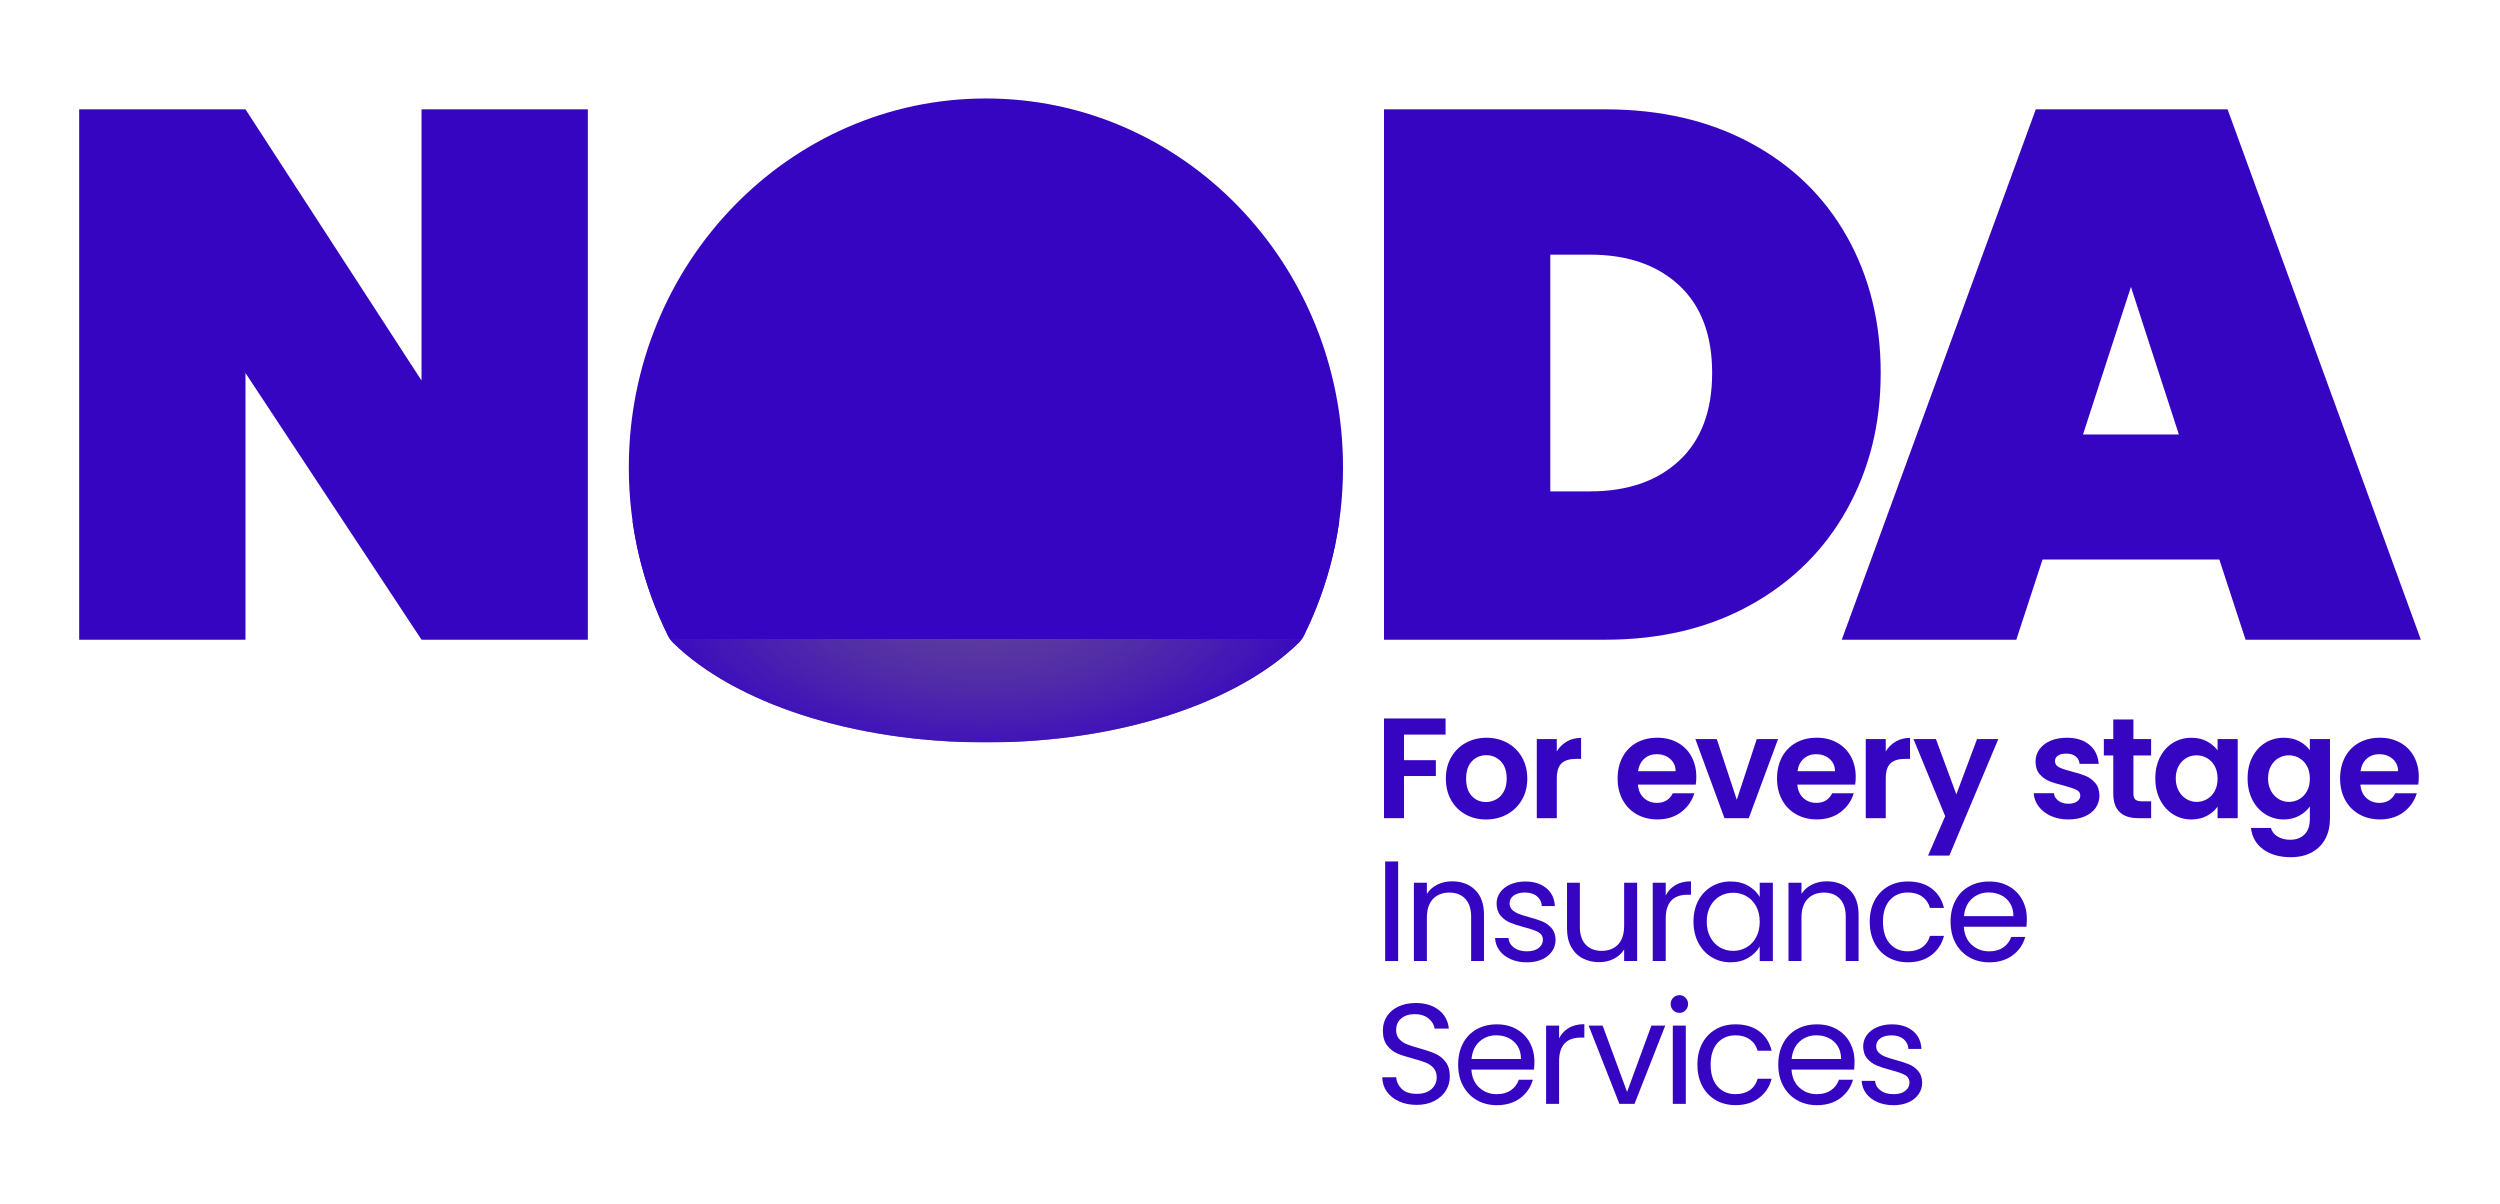 <?xml version="1.0" encoding="UTF-8"?>
<svg xmlns="http://www.w3.org/2000/svg" version="1.1" xmlns:xlink="http://www.w3.org/1999/xlink" viewBox="0 0 1067.61 514">
  <defs>
    <style>
      .cls-1 {
        fill: #3605c2;
      }

      .cls-2 {
        fill: none;
      }

      .cls-3 {
        fill: url(#radial-gradient);
      }

      .cls-4 {
        fill: #60419a;
      }

      .cls-5 {
        clip-path: url(#clippath);
      }
    </style>
    <clipPath id="clippath">
      <path class="cls-2" d="M573.53,199.64c0,25.86-6.04,50.26-16.72,71.79-.58,1.17-1.35,2.24-2.28,3.15-25.99,25.33-76.03,42.47-133.5,42.47s-107.5-17.14-133.5-42.47c-.93-.91-1.7-1.98-2.28-3.15-10.69-21.53-16.72-45.93-16.72-71.79,0-87.03,68.28-157.59,152.5-157.59s152.5,70.56,152.5,157.59Z"/>
    </clipPath>
    <radialGradient id="radial-gradient" cx="531.56" cy="4388" fx="531.56" fy="4388" r="157.01" gradientTransform="translate(-95.28 -1896.21) scale(.97 .49)" gradientUnits="userSpaceOnUse">
      <stop offset="0" stop-color="#3605c2" stop-opacity="0"/>
      <stop offset=".12" stop-color="#3605c2" stop-opacity=".05"/>
      <stop offset=".3" stop-color="#3605c2" stop-opacity=".17"/>
      <stop offset=".52" stop-color="#3605c2" stop-opacity=".38"/>
      <stop offset=".76" stop-color="#3605c2" stop-opacity=".67"/>
      <stop offset="1" stop-color="#3605c2"/>
    </radialGradient>
  </defs>
  <!-- Generator: Adobe Illustrator 28.7.1, SVG Export Plug-In . SVG Version: 1.2.0 Build 142)  -->
  <g>
    <g id="Layer_1">
      <g>
        <g>
          <path class="cls-1" d="M251.03,273.19h-71.02l-75.18-113.89v113.89H33.81V46.69h71.02l75.18,115.81V46.69h71.02v226.5Z"/>
          <path class="cls-1" d="M747.63,61.09c17.81,9.6,31.51,22.93,41.11,39.99,9.6,17.07,14.4,36.47,14.4,58.22s-4.8,40.95-14.4,58.22c-9.6,17.28-23.3,30.87-41.11,40.79-17.81,9.92-38.55,14.88-62.22,14.88h-94.38V46.69h94.38c23.67,0,44.41,4.8,62.22,14.4ZM717.08,196.73c9.38-8.74,14.08-21.22,14.08-37.43s-4.69-28.68-14.08-37.43c-9.39-8.74-22.07-13.12-38.07-13.12h-16.96v101.09h16.96c16,0,28.68-4.37,38.07-13.12Z"/>
          <path class="cls-1" d="M947.75,238.96h-75.5l-11.2,34.23h-74.54l82.86-226.5h81.9l82.54,226.5h-74.86l-11.2-34.23ZM930.47,185.54l-20.47-63.02-20.47,63.02h40.95Z"/>
          <g class="cls-5">
            <rect class="cls-4" x="268.53" y="273.19" width="305" height="43.68"/>
            <ellipse class="cls-3" cx="421.03" cy="234.8" rx="152.5" ry="82.26"/>
            <rect class="cls-1" x="268.53" y="42.06" width="305" height="231.14"/>
          </g>
        </g>
        <g>
          <path class="cls-1" d="M617.32,306.82v6.89h-17.75v10.92h13.6v6.77h-13.6v18h-8.54v-42.58h26.29Z"/>
          <path class="cls-1" d="M625.8,347.78c-2.6-1.44-4.65-3.49-6.13-6.13-1.48-2.64-2.23-5.69-2.23-9.15s.76-6.51,2.29-9.15c1.53-2.64,3.61-4.69,6.25-6.13,2.64-1.44,5.59-2.17,8.85-2.17s6.2.72,8.85,2.17c2.64,1.44,4.73,3.49,6.25,6.13,1.52,2.64,2.29,5.69,2.29,9.15s-.78,6.51-2.35,9.15c-1.57,2.64-3.68,4.69-6.34,6.13-2.66,1.44-5.64,2.17-8.94,2.17s-6.18-.72-8.78-2.17ZM638.94,341.38c1.36-.75,2.45-1.88,3.26-3.39.81-1.5,1.22-3.33,1.22-5.49,0-3.21-.84-5.68-2.53-7.41-1.69-1.73-3.75-2.59-6.19-2.59s-4.48.86-6.13,2.59c-1.65,1.73-2.47,4.2-2.47,7.41s.8,5.68,2.41,7.41c1.61,1.73,3.63,2.59,6.07,2.59,1.55,0,3-.38,4.36-1.13Z"/>
          <path class="cls-1" d="M669.12,316.64c1.77-1.02,3.79-1.53,6.07-1.53v8.97h-2.26c-2.68,0-4.71.63-6.07,1.89-1.36,1.26-2.04,3.46-2.04,6.59v16.84h-8.54v-33.79h8.54v5.25c1.1-1.79,2.53-3.19,4.3-4.21Z"/>
          <path class="cls-1" d="M724.17,335.06h-24.71c.2,2.44,1.06,4.35,2.56,5.73,1.5,1.38,3.35,2.07,5.55,2.07,3.17,0,5.43-1.36,6.77-4.09h9.21c-.98,3.25-2.85,5.93-5.61,8.02-2.77,2.09-6.16,3.14-10.19,3.14-3.25,0-6.17-.72-8.75-2.17-2.58-1.44-4.6-3.49-6.04-6.13-1.44-2.64-2.17-5.69-2.17-9.15s.71-6.57,2.13-9.21c1.42-2.64,3.42-4.68,5.98-6.1,2.56-1.42,5.51-2.13,8.85-2.13s6.09.69,8.63,2.07c2.54,1.38,4.51,3.35,5.92,5.89,1.4,2.54,2.1,5.46,2.1,8.75,0,1.22-.08,2.32-.24,3.29ZM715.57,329.33c-.04-2.2-.83-3.96-2.38-5.28-1.55-1.32-3.44-1.98-5.67-1.98-2.12,0-3.89.64-5.34,1.92-1.44,1.28-2.33,3.06-2.65,5.34h16.04Z"/>
          <path class="cls-1" d="M741.68,341.53l8.54-25.92h9.09l-12.51,33.79h-10.37l-12.44-33.79h9.15l8.54,25.92Z"/>
          <path class="cls-1" d="M792.25,335.06h-24.71c.2,2.44,1.06,4.35,2.56,5.73,1.5,1.38,3.35,2.07,5.55,2.07,3.17,0,5.43-1.36,6.77-4.09h9.21c-.98,3.25-2.85,5.93-5.61,8.02-2.77,2.09-6.16,3.14-10.19,3.14-3.25,0-6.17-.72-8.75-2.17-2.58-1.44-4.6-3.49-6.04-6.13-1.44-2.64-2.17-5.69-2.17-9.15s.71-6.57,2.13-9.21c1.42-2.64,3.42-4.68,5.98-6.1,2.56-1.42,5.51-2.13,8.85-2.13s6.09.69,8.63,2.07c2.54,1.38,4.51,3.35,5.92,5.89,1.4,2.54,2.1,5.46,2.1,8.75,0,1.22-.08,2.32-.24,3.29ZM783.64,329.33c-.04-2.2-.83-3.96-2.38-5.28-1.55-1.32-3.44-1.98-5.67-1.98-2.12,0-3.89.64-5.34,1.92-1.44,1.28-2.33,3.06-2.65,5.34h16.04Z"/>
          <path class="cls-1" d="M809.6,316.64c1.77-1.02,3.79-1.53,6.07-1.53v8.97h-2.26c-2.68,0-4.71.63-6.07,1.89-1.36,1.26-2.04,3.46-2.04,6.59v16.84h-8.54v-33.79h8.54v5.25c1.1-1.79,2.53-3.19,4.3-4.21Z"/>
          <path class="cls-1" d="M853.37,315.61l-20.92,49.78h-9.09l7.32-16.84-13.54-32.94h9.58l8.72,23.61,8.85-23.61h9.09Z"/>
          <path class="cls-1" d="M875.81,348.45c-2.2-1-3.93-2.35-5.22-4.06-1.28-1.71-1.98-3.6-2.1-5.67h8.6c.16,1.3.8,2.38,1.92,3.23,1.12.85,2.51,1.28,4.18,1.28s2.9-.32,3.81-.98c.92-.65,1.37-1.48,1.37-2.5,0-1.1-.56-1.92-1.68-2.47-1.12-.55-2.9-1.15-5.34-1.8-2.52-.61-4.59-1.24-6.19-1.89-1.61-.65-2.99-1.65-4.15-2.99-1.16-1.34-1.74-3.15-1.74-5.43,0-1.87.54-3.58,1.62-5.12,1.08-1.54,2.62-2.76,4.64-3.66,2.01-.89,4.38-1.34,7.11-1.34,4.03,0,7.24,1.01,9.64,3.02,2.4,2.01,3.72,4.73,3.96,8.14h-8.17c-.12-1.34-.68-2.41-1.68-3.2-1-.79-2.33-1.19-4-1.19-1.55,0-2.74.28-3.57.85-.83.57-1.25,1.36-1.25,2.38,0,1.14.57,2,1.71,2.59,1.14.59,2.91,1.19,5.31,1.8,2.44.61,4.45,1.24,6.04,1.89,1.59.65,2.96,1.66,4.12,3.02,1.16,1.36,1.76,3.16,1.8,5.4,0,1.95-.54,3.7-1.62,5.25-1.08,1.55-2.62,2.75-4.64,3.63s-4.36,1.31-7.05,1.31-5.25-.5-7.44-1.49Z"/>
          <path class="cls-1" d="M911.07,322.62v16.35c0,1.14.27,1.96.82,2.47.55.51,1.47.76,2.78.76h3.96v7.2h-5.37c-7.2,0-10.8-3.5-10.8-10.49v-16.29h-4.03v-7.02h4.03v-8.36h8.6v8.36h7.56v7.02h-7.56Z"/>
          <path class="cls-1" d="M922.45,323.29c1.36-2.64,3.21-4.68,5.55-6.1,2.34-1.42,4.95-2.13,7.84-2.13,2.52,0,4.73.51,6.62,1.53s3.41,2.3,4.54,3.84v-4.82h8.6v33.79h-8.6v-4.94c-1.1,1.59-2.61,2.9-4.54,3.93-1.93,1.04-4.16,1.55-6.68,1.55-2.85,0-5.44-.73-7.78-2.2-2.34-1.46-4.19-3.53-5.55-6.19-1.36-2.66-2.04-5.72-2.04-9.18s.68-6.45,2.04-9.09ZM945.78,327.16c-.81-1.48-1.91-2.62-3.29-3.42-1.38-.79-2.87-1.19-4.45-1.19s-3.05.39-4.39,1.16-2.43,1.9-3.26,3.39c-.83,1.48-1.25,3.24-1.25,5.28s.42,3.81,1.25,5.34c.83,1.53,1.93,2.7,3.29,3.51,1.36.81,2.82,1.22,4.36,1.22s3.07-.4,4.45-1.19c1.38-.79,2.48-1.93,3.29-3.42.81-1.48,1.22-3.26,1.22-5.34s-.41-3.85-1.22-5.34Z"/>
          <path class="cls-1" d="M981.89,316.55c1.91,1,3.42,2.29,4.51,3.87v-4.82h8.6v34.04c0,3.13-.63,5.93-1.89,8.39-1.26,2.46-3.15,4.41-5.67,5.86-2.52,1.44-5.57,2.17-9.15,2.17-4.8,0-8.73-1.12-11.8-3.36-3.07-2.24-4.81-5.29-5.22-9.15h8.48c.45,1.54,1.41,2.78,2.9,3.69,1.48.92,3.28,1.37,5.4,1.37,2.48,0,4.49-.74,6.04-2.23,1.54-1.48,2.32-3.73,2.32-6.74v-5.25c-1.1,1.59-2.61,2.91-4.54,3.96-1.93,1.06-4.14,1.59-6.62,1.59-2.85,0-5.45-.73-7.81-2.2-2.36-1.46-4.22-3.53-5.58-6.19-1.36-2.66-2.04-5.72-2.04-9.18s.68-6.45,2.04-9.09c1.36-2.64,3.21-4.68,5.55-6.1,2.34-1.42,4.95-2.13,7.84-2.13,2.52,0,4.74.5,6.65,1.49ZM985.19,327.16c-.81-1.48-1.91-2.62-3.29-3.42-1.38-.79-2.87-1.19-4.45-1.19s-3.05.39-4.39,1.16-2.43,1.9-3.26,3.39c-.83,1.48-1.25,3.24-1.25,5.28s.42,3.81,1.25,5.34c.83,1.53,1.93,2.7,3.29,3.51,1.36.81,2.82,1.22,4.36,1.22s3.07-.4,4.45-1.19c1.38-.79,2.48-1.93,3.29-3.42.81-1.48,1.22-3.26,1.22-5.34s-.41-3.85-1.22-5.34Z"/>
          <path class="cls-1" d="M1032.7,335.06h-24.71c.2,2.44,1.06,4.35,2.56,5.73,1.5,1.38,3.35,2.07,5.55,2.07,3.17,0,5.43-1.36,6.77-4.09h9.21c-.98,3.25-2.85,5.93-5.61,8.02-2.77,2.09-6.16,3.14-10.19,3.14-3.25,0-6.17-.72-8.75-2.17-2.58-1.44-4.6-3.49-6.04-6.13-1.44-2.64-2.17-5.69-2.17-9.15s.71-6.57,2.13-9.21c1.42-2.64,3.42-4.68,5.98-6.1,2.56-1.42,5.51-2.13,8.85-2.13s6.09.69,8.63,2.07c2.54,1.38,4.51,3.35,5.92,5.89,1.4,2.54,2.1,5.46,2.1,8.75,0,1.22-.08,2.32-.24,3.29ZM1024.1,329.33c-.04-2.2-.83-3.96-2.38-5.28-1.55-1.32-3.44-1.98-5.67-1.98-2.12,0-3.89.64-5.34,1.92-1.44,1.28-2.33,3.06-2.65,5.34h16.04Z"/>
          <path class="cls-1" d="M597.07,367.88v42.52h-5.55v-42.52h5.55Z"/>
          <path class="cls-1" d="M629.95,380.05c2.52,2.46,3.78,6.01,3.78,10.64v19.7h-5.49v-18.91c0-3.33-.83-5.89-2.5-7.66-1.67-1.77-3.95-2.65-6.83-2.65s-5.26.92-6.98,2.75c-1.73,1.83-2.59,4.49-2.59,7.99v18.48h-5.55v-33.43h5.55v4.76c1.1-1.71,2.59-3.03,4.48-3.96,1.89-.93,3.97-1.4,6.25-1.4,4.07,0,7.36,1.23,9.88,3.69Z"/>
          <path class="cls-1" d="M645.22,409.64c-2.03-.87-3.64-2.09-4.82-3.66-1.18-1.57-1.83-3.37-1.95-5.4h5.73c.16,1.67.95,3.03,2.35,4.09,1.4,1.06,3.24,1.59,5.52,1.59,2.11,0,3.78-.47,5-1.4,1.22-.93,1.83-2.11,1.83-3.54s-.65-2.55-1.95-3.26c-1.3-.71-3.31-1.41-6.04-2.1-2.48-.65-4.5-1.31-6.07-1.98-1.57-.67-2.91-1.67-4.03-2.99-1.12-1.32-1.68-3.06-1.68-5.21,0-1.71.51-3.27,1.52-4.7,1.02-1.42,2.46-2.55,4.33-3.39,1.87-.83,4-1.25,6.4-1.25,3.7,0,6.69.94,8.97,2.81,2.28,1.87,3.5,4.43,3.66,7.69h-5.55c-.12-1.75-.82-3.15-2.1-4.21-1.28-1.06-3-1.59-5.15-1.59-1.99,0-3.58.43-4.76,1.28-1.18.85-1.77,1.97-1.77,3.36,0,1.1.36,2,1.07,2.71.71.71,1.61,1.28,2.68,1.71,1.08.43,2.57.91,4.48,1.43,2.4.65,4.35,1.29,5.86,1.92,1.5.63,2.8,1.58,3.87,2.84,1.08,1.26,1.64,2.91,1.68,4.94,0,1.83-.51,3.48-1.52,4.94-1.02,1.46-2.45,2.61-4.3,3.45-1.85.83-3.98,1.25-6.37,1.25-2.56,0-4.86-.44-6.89-1.31Z"/>
          <path class="cls-1" d="M699.13,376.97v33.43h-5.55v-4.94c-1.06,1.71-2.53,3.04-4.42,4s-3.98,1.43-6.25,1.43c-2.6,0-4.94-.54-7.02-1.62-2.07-1.08-3.71-2.69-4.91-4.85-1.2-2.16-1.8-4.78-1.8-7.87v-19.58h5.49v18.85c0,3.29.83,5.83,2.5,7.59,1.67,1.77,3.94,2.65,6.83,2.65s5.31-.92,7.02-2.75c1.71-1.83,2.56-4.49,2.56-7.99v-18.36h5.55Z"/>
          <path class="cls-1" d="M715.51,377.95c1.81-1.06,4.02-1.59,6.62-1.59v5.73h-1.46c-6.22,0-9.33,3.38-9.33,10.13v18.18h-5.55v-33.43h5.55v5.43c.98-1.91,2.37-3.39,4.18-4.45Z"/>
          <path class="cls-1" d="M725.26,384.57c1.38-2.58,3.28-4.58,5.7-6.01,2.42-1.42,5.11-2.13,8.08-2.13s5.47.63,7.62,1.89c2.16,1.26,3.76,2.85,4.82,4.76v-6.1h5.61v33.43h-5.61v-6.22c-1.1,1.95-2.74,3.57-4.91,4.85-2.18,1.28-4.71,1.92-7.59,1.92s-5.65-.73-8.05-2.2c-2.4-1.46-4.29-3.52-5.67-6.16-1.38-2.64-2.07-5.65-2.07-9.03s.69-6.41,2.07-9ZM749.96,387.04c-1.02-1.87-2.39-3.3-4.12-4.3-1.73-1-3.63-1.5-5.7-1.5s-3.96.49-5.67,1.46c-1.71.98-3.07,2.4-4.09,4.27-1.02,1.87-1.52,4.07-1.52,6.59s.51,4.79,1.52,6.68c1.02,1.89,2.38,3.33,4.09,4.33,1.71,1,3.6,1.49,5.67,1.49s3.97-.5,5.7-1.49c1.73-1,3.1-2.44,4.12-4.33,1.02-1.89,1.52-4.1,1.52-6.62s-.51-4.72-1.52-6.59Z"/>
          <path class="cls-1" d="M789.92,380.05c2.52,2.46,3.78,6.01,3.78,10.64v19.7h-5.49v-18.91c0-3.33-.83-5.89-2.5-7.66-1.67-1.77-3.95-2.65-6.83-2.65s-5.26.92-6.98,2.75c-1.73,1.83-2.59,4.49-2.59,7.99v18.48h-5.55v-33.43h5.55v4.76c1.1-1.71,2.59-3.03,4.48-3.96,1.89-.93,3.97-1.4,6.25-1.4,4.07,0,7.36,1.23,9.88,3.69Z"/>
          <path class="cls-1" d="M800.51,384.57c1.38-2.58,3.3-4.58,5.76-6.01,2.46-1.42,5.28-2.13,8.45-2.13,4.11,0,7.49,1,10.16,2.99,2.66,1.99,4.42,4.76,5.28,8.3h-5.98c-.57-2.03-1.68-3.64-3.32-4.82-1.65-1.18-3.69-1.77-6.13-1.77-3.17,0-5.73,1.09-7.69,3.26-1.95,2.18-2.93,5.26-2.93,9.24s.98,7.14,2.93,9.33c1.95,2.2,4.51,3.29,7.69,3.29,2.44,0,4.47-.57,6.1-1.71,1.63-1.14,2.75-2.77,3.36-4.88h5.98c-.89,3.42-2.68,6.15-5.37,8.2-2.68,2.05-6.04,3.08-10.06,3.08-3.17,0-5.99-.71-8.45-2.13-2.46-1.42-4.38-3.44-5.76-6.04-1.38-2.6-2.07-5.65-2.07-9.15s.69-6.48,2.07-9.06Z"/>
          <path class="cls-1" d="M865.36,395.76h-26.72c.2,3.29,1.33,5.87,3.39,7.72,2.05,1.85,4.54,2.78,7.47,2.78,2.4,0,4.4-.56,6.01-1.68,1.61-1.12,2.73-2.61,3.39-4.48h5.98c-.9,3.21-2.68,5.83-5.37,7.84-2.68,2.01-6.02,3.02-10,3.02-3.17,0-6.01-.71-8.51-2.13-2.5-1.42-4.46-3.45-5.89-6.07-1.42-2.62-2.13-5.66-2.13-9.12s.69-6.49,2.07-9.09c1.38-2.6,3.32-4.61,5.83-6.01,2.5-1.4,5.38-2.1,8.63-2.1s5.98.69,8.42,2.07c2.44,1.38,4.32,3.28,5.64,5.7,1.32,2.42,1.98,5.15,1.98,8.2,0,1.06-.06,2.18-.18,3.36ZM858.41,385.79c-.94-1.53-2.21-2.68-3.81-3.48-1.61-.79-3.39-1.19-5.34-1.19-2.81,0-5.2.89-7.17,2.68-1.97,1.79-3.1,4.27-3.39,7.44h21.11c0-2.11-.47-3.93-1.4-5.46Z"/>
          <path class="cls-1" d="M597.46,470.33c-2.22-1-3.96-2.38-5.22-4.15-1.26-1.77-1.91-3.81-1.95-6.13h5.92c.2,1.99,1.03,3.67,2.47,5.03,1.44,1.36,3.55,2.04,6.31,2.04s4.73-.66,6.25-1.98c1.52-1.32,2.29-3.02,2.29-5.09,0-1.63-.45-2.95-1.34-3.96-.9-1.02-2.01-1.79-3.35-2.32-1.34-.53-3.15-1.1-5.43-1.71-2.81-.73-5.05-1.46-6.74-2.2-1.69-.73-3.13-1.88-4.33-3.45-1.2-1.56-1.8-3.67-1.8-6.31,0-2.32.59-4.37,1.77-6.16,1.18-1.79,2.84-3.17,4.97-4.15,2.14-.98,4.58-1.46,7.35-1.46,3.98,0,7.25,1,9.79,2.99,2.54,1.99,3.97,4.64,4.3,7.93h-6.1c-.2-1.63-1.06-3.06-2.56-4.3-1.51-1.24-3.5-1.86-5.98-1.86-2.32,0-4.21.6-5.67,1.8-1.46,1.2-2.2,2.88-2.2,5.03,0,1.55.44,2.81,1.31,3.78.87.98,1.95,1.72,3.23,2.23,1.28.51,3.08,1.09,5.4,1.74,2.81.77,5.06,1.54,6.77,2.29,1.71.75,3.17,1.91,4.39,3.48s1.83,3.69,1.83,6.37c0,2.07-.55,4.03-1.65,5.86-1.1,1.83-2.73,3.31-4.88,4.45-2.16,1.14-4.7,1.71-7.62,1.71s-5.32-.5-7.53-1.49Z"/>
          <path class="cls-1" d="M655.07,456.76h-26.72c.2,3.29,1.33,5.87,3.39,7.72,2.05,1.85,4.54,2.78,7.47,2.78,2.4,0,4.4-.56,6.01-1.68,1.61-1.12,2.73-2.61,3.39-4.48h5.98c-.9,3.21-2.68,5.83-5.37,7.84-2.68,2.01-6.02,3.02-10,3.02-3.17,0-6.01-.71-8.51-2.13-2.5-1.42-4.46-3.45-5.89-6.07-1.42-2.62-2.13-5.66-2.13-9.12s.69-6.49,2.07-9.09c1.38-2.6,3.32-4.61,5.83-6.01,2.5-1.4,5.38-2.1,8.63-2.1s5.98.69,8.42,2.07c2.44,1.38,4.32,3.28,5.64,5.7,1.32,2.42,1.98,5.15,1.98,8.2,0,1.06-.06,2.18-.18,3.36ZM648.12,446.79c-.94-1.53-2.21-2.68-3.81-3.48-1.61-.79-3.39-1.19-5.34-1.19-2.81,0-5.2.89-7.17,2.68-1.97,1.79-3.1,4.27-3.39,7.44h21.11c0-2.11-.47-3.93-1.4-5.46Z"/>
          <path class="cls-1" d="M669.97,438.95c1.81-1.06,4.02-1.59,6.62-1.59v5.73h-1.46c-6.22,0-9.33,3.38-9.33,10.13v18.18h-5.55v-33.43h5.55v5.43c.98-1.91,2.37-3.39,4.18-4.45Z"/>
          <path class="cls-1" d="M694.84,466.28l10.37-28.3h5.92l-13.12,33.43h-6.47l-13.12-33.43h5.98l10.43,28.3Z"/>
          <path class="cls-1" d="M714.54,431.44c-.73-.73-1.1-1.63-1.1-2.68s.37-1.95,1.1-2.68c.73-.73,1.63-1.1,2.68-1.1s1.88.37,2.59,1.1c.71.73,1.07,1.63,1.07,2.68s-.36,1.95-1.07,2.68c-.71.73-1.58,1.1-2.59,1.1s-1.95-.37-2.68-1.1ZM719.91,437.97v33.43h-5.55v-33.43h5.55Z"/>
          <path class="cls-1" d="M726.92,445.57c1.38-2.58,3.3-4.58,5.76-6.01,2.46-1.42,5.28-2.13,8.45-2.13,4.11,0,7.49,1,10.16,2.99,2.66,1.99,4.42,4.76,5.28,8.3h-5.98c-.57-2.03-1.68-3.64-3.32-4.82-1.65-1.18-3.69-1.77-6.13-1.77-3.17,0-5.73,1.09-7.69,3.26-1.95,2.18-2.93,5.26-2.93,9.24s.98,7.14,2.93,9.33c1.95,2.2,4.51,3.29,7.69,3.29,2.44,0,4.47-.57,6.1-1.71,1.63-1.14,2.75-2.77,3.36-4.88h5.98c-.89,3.42-2.68,6.15-5.37,8.2-2.68,2.05-6.04,3.08-10.06,3.08-3.17,0-5.99-.71-8.45-2.13-2.46-1.42-4.38-3.44-5.76-6.04-1.38-2.6-2.07-5.65-2.07-9.15s.69-6.48,2.07-9.06Z"/>
          <path class="cls-1" d="M791.78,456.76h-26.72c.2,3.29,1.33,5.87,3.39,7.72,2.05,1.85,4.54,2.78,7.47,2.78,2.4,0,4.4-.56,6.01-1.68,1.61-1.12,2.73-2.61,3.39-4.48h5.98c-.9,3.21-2.68,5.83-5.37,7.84-2.68,2.01-6.02,3.02-10,3.02-3.17,0-6.01-.71-8.51-2.13-2.5-1.42-4.46-3.45-5.89-6.07-1.42-2.62-2.13-5.66-2.13-9.12s.69-6.49,2.07-9.09c1.38-2.6,3.32-4.61,5.83-6.01,2.5-1.4,5.38-2.1,8.63-2.1s5.98.69,8.42,2.07c2.44,1.38,4.32,3.28,5.64,5.7,1.32,2.42,1.98,5.15,1.98,8.2,0,1.06-.06,2.18-.18,3.36ZM784.82,446.79c-.94-1.53-2.21-2.68-3.81-3.48-1.61-.79-3.39-1.19-5.34-1.19-2.81,0-5.2.89-7.17,2.68-1.97,1.79-3.1,4.27-3.39,7.44h21.11c0-2.11-.47-3.93-1.4-5.46Z"/>
          <path class="cls-1" d="M801.77,470.64c-2.03-.87-3.64-2.09-4.82-3.66-1.18-1.57-1.83-3.37-1.95-5.4h5.73c.16,1.67.95,3.03,2.35,4.09,1.4,1.06,3.24,1.59,5.52,1.59,2.11,0,3.78-.47,5-1.4,1.22-.93,1.83-2.11,1.83-3.54s-.65-2.55-1.95-3.26c-1.3-.71-3.31-1.41-6.04-2.1-2.48-.65-4.5-1.31-6.07-1.98-1.57-.67-2.91-1.67-4.03-2.99-1.12-1.32-1.68-3.06-1.68-5.21,0-1.71.51-3.27,1.52-4.7,1.02-1.42,2.46-2.55,4.33-3.39,1.87-.83,4-1.25,6.4-1.25,3.7,0,6.69.94,8.97,2.81,2.28,1.87,3.5,4.43,3.66,7.69h-5.55c-.12-1.75-.82-3.15-2.1-4.21-1.28-1.06-3-1.59-5.15-1.59-1.99,0-3.58.43-4.76,1.28-1.18.85-1.77,1.97-1.77,3.36,0,1.1.36,2,1.07,2.71.71.71,1.61,1.28,2.68,1.71,1.08.43,2.57.91,4.48,1.43,2.4.65,4.35,1.29,5.86,1.92,1.5.63,2.8,1.58,3.87,2.84,1.08,1.26,1.64,2.91,1.68,4.94,0,1.83-.51,3.48-1.52,4.94-1.02,1.46-2.45,2.61-4.3,3.45-1.85.83-3.98,1.25-6.37,1.25-2.56,0-4.86-.44-6.89-1.31Z"/>
        </g>
      </g>
    </g>
  </g>
</svg>
